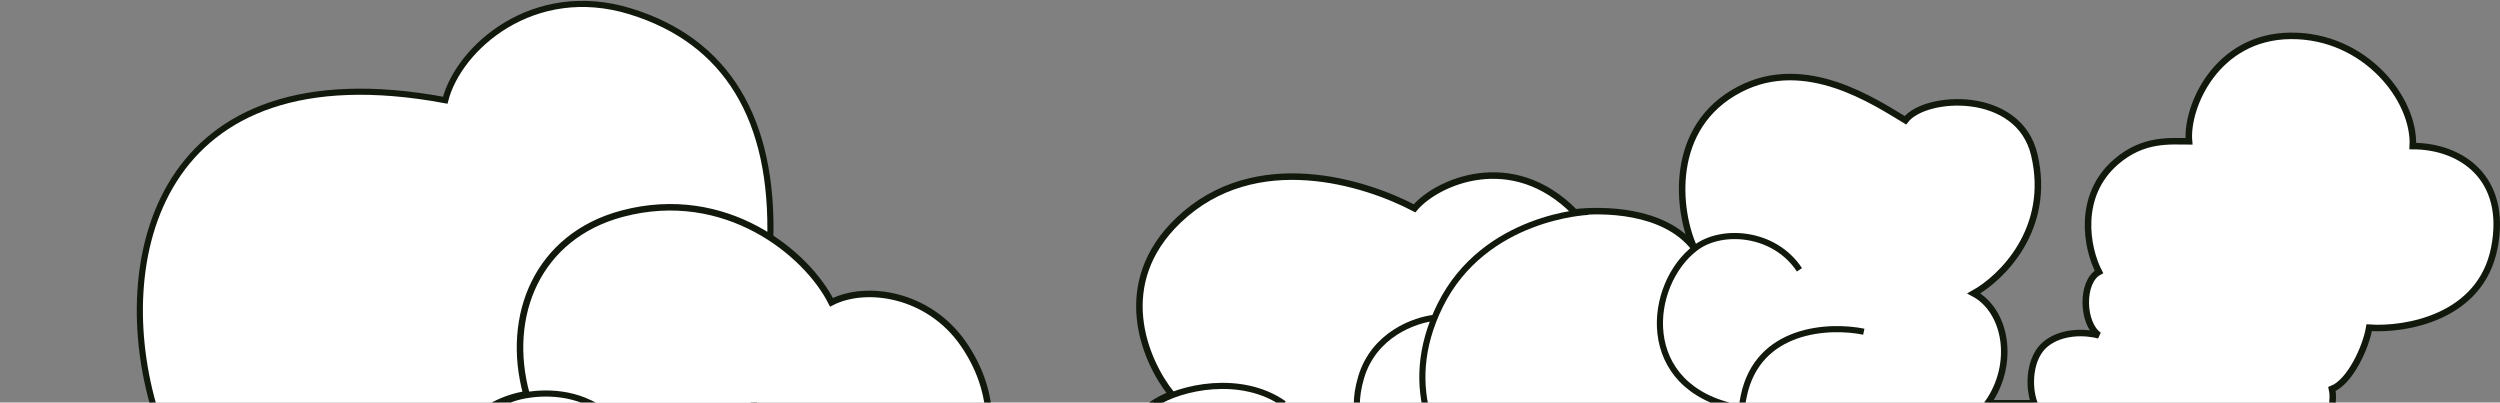 <?xml version="1.0" encoding="UTF-8"?> <svg xmlns="http://www.w3.org/2000/svg" width="1534" height="247" viewBox="0 0 1534 247" fill="none"><rect x="0" y="0" width="1534" height="247" fill="#808080" stroke="none"/><path d="M386.651 6.919C327.301 -11.269 281.48 29.219 273.205 61.483C95.143 28.31 67.209 160.975 95.143 252.177C71.019 250.263 20.523 256.546 6.686 303.872C-6.593 349.292 10.908 385.283 44.596 406.113C37.703 408.028 17.14 423.363 20.516 450.742C24.444 482.599 51.064 500.055 90.348 505.897C84.804 512.274 77.209 537.4 90.348 548.495C100.684 557.223 125.394 556.986 141.094 552.008C147.944 590.389 181.546 596.935 214.616 586.472C215.535 602.095 244.824 608.717 259.418 602.554C263.951 617.418 275.884 629.359 288.138 635.869C267.002 632.193 247.931 645.825 241.038 653.101C232.767 631.044 210.021 632.423 199.682 635.869C198.763 603.703 175.557 610.213 164.07 617.489C156.411 610.979 134.097 594.722 111.226 602.554C90.348 609.704 90.548 633.189 95.143 646.208C84.804 648.429 68.083 653.101 64.592 674.613C61.101 696.126 84.804 707.779 105.479 704.796C100.376 730.036 134.014 744.765 151.349 736.245C139.542 749.604 141.263 768.558 147.823 779.876C161.192 802.94 199.682 810.332 229.548 792.103C229.165 803.208 251.578 823.785 278.863 813.387C316.814 798.925 308.974 748.364 288.138 725.235C302.864 728.726 315.734 710.54 317.265 704.796C322.626 720.496 347.067 753.164 382.725 741.818C423.162 728.952 420.245 682.203 414.501 663.44L440.923 457.808L472.621 147.917C474.919 73.246 446.001 25.107 386.651 6.919Z" fill="white" stroke="#11190C" stroke-width="3.762"></path><path d="M381.827 131.103C329.913 144.894 309.789 193.537 323.041 241.957C298.681 245.292 262.929 269.023 268.601 316.039C274.039 361.124 327.168 373.513 360.525 372.932C356.258 377.964 342.255 387.029 337.883 406.495C332.943 428.488 348.115 440.25 357.23 444.507C346.174 450.313 322.005 470.579 326.199 498.909C330.393 527.239 363.63 523.872 379.724 518.647C379.724 534.438 391.726 545.352 400.453 548.835C390.756 551.158 370.559 558.016 363.434 576.121C354.125 599.772 374.488 610.759 386.706 617.919C380.694 629.53 374.418 658.321 402.414 667.265C425.151 674.529 437.71 657.396 438.486 645.205C446.243 645.979 466.063 642.766 483.285 623.725C500.506 604.683 476.109 584.055 461.758 576.121C468.274 570.083 460.982 555.415 456.522 548.835C462.146 547.674 474.674 542.217 479.794 529.678C484.914 517.138 481.927 494.652 479.794 484.976C487.241 484.976 495.308 479.558 498.411 476.848C501.204 481.957 520.132 489.04 529.247 491.942C522.894 491.942 506.556 514.711 515.612 538.159C524.668 561.607 557.32 563.542 573.463 561.607C574.433 579.797 598.435 616.827 641.617 603.987C684.799 591.146 680.808 544.965 667.781 521.55C703.208 523.872 706.934 488.459 704.368 470.463C708.812 470.463 718.742 463.883 723.152 460.593C731.198 488.329 769.834 493.049 788.147 491.942C785.82 497.516 794.159 512.068 798.62 518.647C785.618 524.489 789.567 542.469 798.62 548.835C793.19 549.029 774.184 552.228 774.184 569.735C774.184 585.57 791.542 593.537 806.765 593.537C805.364 606.997 818.202 632.369 844.582 630.111C870.033 627.932 878.919 602.071 874.835 583.668C888.333 583.668 901.598 569.735 901.598 555.802C910.907 564.162 932.24 559.285 941.742 555.802C951.517 583.203 979.172 576.508 991.777 569.735C994.681 580.89 1007.24 593.861 1024.05 591.973C1042.37 589.917 1048.74 572.024 1047.05 555.802C1071.25 565.555 1080.79 537.031 1082.54 521.55C1087.66 527.588 1099.97 524.066 1106.17 521.55C1112.76 533.043 1127.18 536.596 1136.06 534.903C1134.32 538.773 1131.45 556.171 1150.61 561.607C1163.02 565.127 1176.6 550.771 1179.7 537.805C1191.16 542.469 1210.83 543.939 1219.66 529.678C1228.67 515.13 1222.75 497.89 1208.21 484.976C1236.82 475.97 1234.35 442.227 1219.66 425.924C1238.55 425.924 1244.28 413.165 1244.28 403.701C1263.97 416.705 1281.57 413.763 1287.91 410.667C1287.91 451.885 1325.68 451.833 1343.18 446.66C1358.96 441.999 1382.74 416.893 1387.4 395.566C1391.76 375.634 1378 366.862 1363.35 364.938C1364.75 351.469 1355.19 335.508 1335.62 330.553C1358.89 330.553 1373.39 306.495 1368.78 284.69C1374.02 289.38 1389.71 293.554 1406.02 284.69C1424.93 274.415 1433.63 250.583 1430.92 238.66C1442.09 234.284 1451.79 212.891 1453.73 201.093C1475.83 202.642 1522.15 195.013 1530.52 152.103C1538.9 109.193 1510.19 89.633 1480.49 89.634C1481.96 60.828 1451.01 21.54 1405.4 22.004C1359.78 22.468 1341.24 65.831 1343.18 86.73C1331.56 86.73 1315.24 84.834 1298.51 99.227C1274.24 120.099 1280.35 152.331 1287.91 166.844C1276.74 172.882 1277.51 198.676 1287.91 205.74C1279.76 203.623 1265.37 202.95 1255.33 210.992C1245.29 219.034 1244.28 236.666 1248.26 247.427H1219.66C1236.82 223.111 1231.05 190.662 1211.15 180.034C1227.98 170.723 1258.97 140.689 1248.26 95.032C1238.8 54.703 1181.24 57.989 1169.16 73.776C1150.5 62.647 1108.09 33.77 1067.63 54.702C1023.17 77.705 1029.21 129.841 1039.56 152.103C1021.06 128.303 982.793 128.461 966.365 130.281C927.67 90.849 881.354 111.823 867.968 127.813C838.343 112.208 770.421 90.027 723.152 135.102C682.59 173.782 702.058 220.912 718.893 241.957C680.437 256.529 689.483 292.958 698.813 309.351C693.134 310.97 676.3 318.406 667.781 338.494C659.029 359.134 668.52 383.932 676.024 394.861C659.125 401.333 660.682 416.614 662.305 425.924C656.464 421.552 646.079 427.745 641.617 431.388C638.696 418.759 622.64 406.495 610.585 406.495C631.285 397.681 651.044 377.144 648.986 342.64C647.083 310.753 616.061 291.743 598.416 288.1C610.585 269.937 610.585 239.131 591.114 210.992C569.686 180.027 531.255 174.642 510.187 185.492C495.03 155.337 445.221 114.262 381.827 131.103Z" fill="white" stroke="#11190C" stroke-width="4"></path><path d="M880.901 194.937C867.777 196.225 842.939 205.488 835.203 231.495C827.608 257.031 838.25 269.58 842.937 272.275" stroke="#11190C" stroke-width="3.762"></path><path d="M905.519 300.726C882.643 281.316 858.019 239.213 883.684 187.377C910.867 132.476 974.476 130.004 974.476 130.004" stroke="#11190C" stroke-width="3.762"></path><path d="M708.723 247.777C724.395 237.375 761.742 229.405 787.817 247.768" stroke="#11190C" stroke-width="3.762"></path><path d="M311.436 245.788C319.919 241.85 340.217 238.422 358.478 245.788C379.844 254.407 387.193 270.48 390.753 276.919" stroke="#11190C" stroke-width="3.762"></path><path d="M1104.14 165.562C1088.88 142.325 1056.66 139.899 1040.57 151.956C1010.72 174.322 1003.93 238.138 1066.74 250.185" stroke="#11190C" stroke-width="3.762"></path><path d="M1143.63 203.536C1122.7 199.244 1078.66 201.127 1069.97 242.989C1061.27 284.851 1085.93 300.413 1099.35 302.961" stroke="#11190C" stroke-width="3.762"></path></svg> 